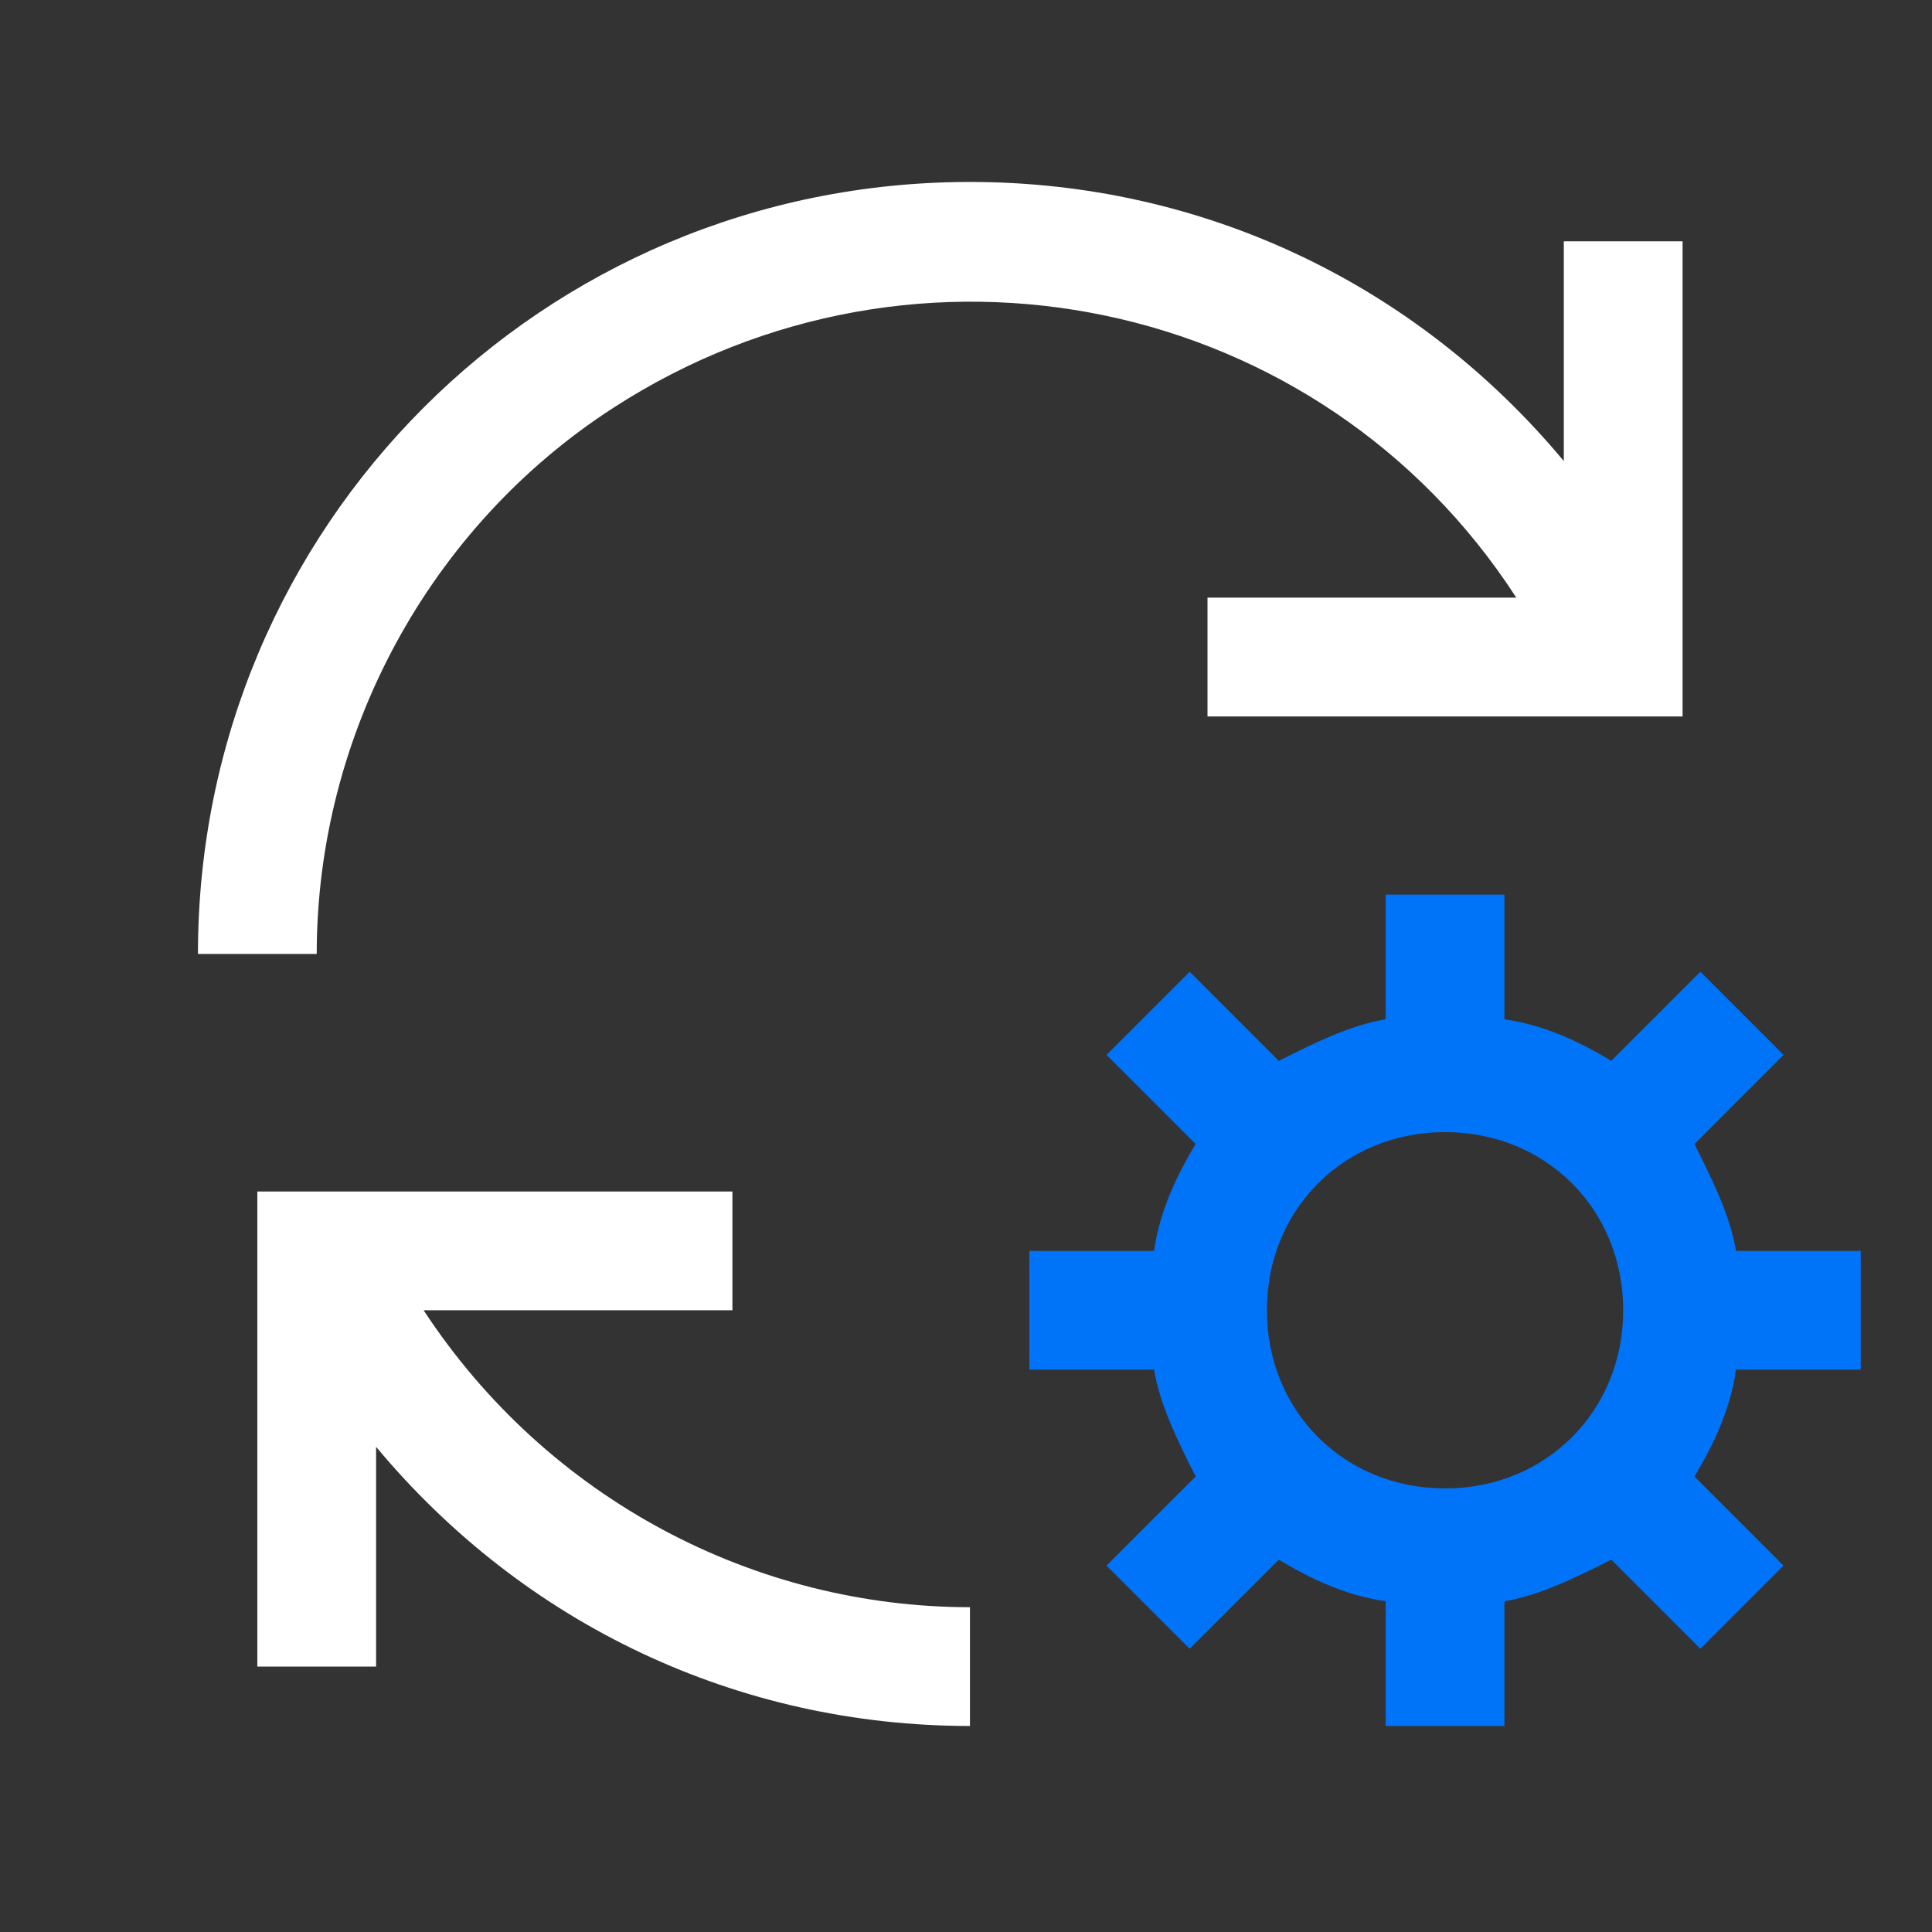 <svg width="61" height="61" viewBox="0 0 61 61" fill="none" xmlns="http://www.w3.org/2000/svg">
<rect x="0" y="0" width="61" height="61" fill="#333333" stroke="none"/>
<g clip-path="url(#clip0_44_2226)">
<path d="M30.625 50.745C23.875 50.745 17.312 47.37 13.375 41.37H23.125V37.62H8.125V52.62H11.875V45.682C16.562 51.307 23.312 54.495 30.625 54.495V50.745Z" fill="white"/>
<path d="M58.75 43.245V39.495H54.812C54.625 38.37 54.062 37.245 53.5 36.12L56.312 33.307L53.688 30.682L50.875 33.495C49.938 32.932 48.812 32.37 47.5 32.182V28.245H43.75V32.182C42.625 32.37 41.5 32.932 40.375 33.495L37.562 30.682L34.938 33.307L37.75 36.12C37.188 37.057 36.625 38.182 36.438 39.495H32.5V43.245H36.438C36.625 44.37 37.188 45.495 37.75 46.62L34.938 49.432L37.562 52.057L40.375 49.245C41.312 49.807 42.438 50.37 43.75 50.557V54.495H47.5V50.557C48.625 50.37 49.75 49.807 50.875 49.245L53.688 52.057L56.312 49.432L53.5 46.62C54.062 45.682 54.625 44.557 54.812 43.245H58.75ZM45.625 46.995C42.438 46.995 40 44.557 40 41.37C40 38.182 42.438 35.745 45.625 35.745C48.812 35.745 51.25 38.182 51.25 41.37C51.25 44.557 48.812 46.995 45.625 46.995Z" fill="#0074F8"/>
<path d="M38.125 18.87H47.875C41.688 9.307 28.938 6.682 19.375 12.87C13.562 16.62 10 23.182 10 30.12H6.25C6.25 16.62 17.125 5.745 30.625 5.745C37.938 5.745 44.688 8.932 49.375 14.557V7.62H53.125V22.62H38.125V18.87Z" fill="white"/>
</g>
<defs>
<clipPath id="clip0_44_2226">
<rect width="60" height="60" fill="white" transform="translate(0.625 0.12)"/>
</clipPath>
</defs>
</svg>
